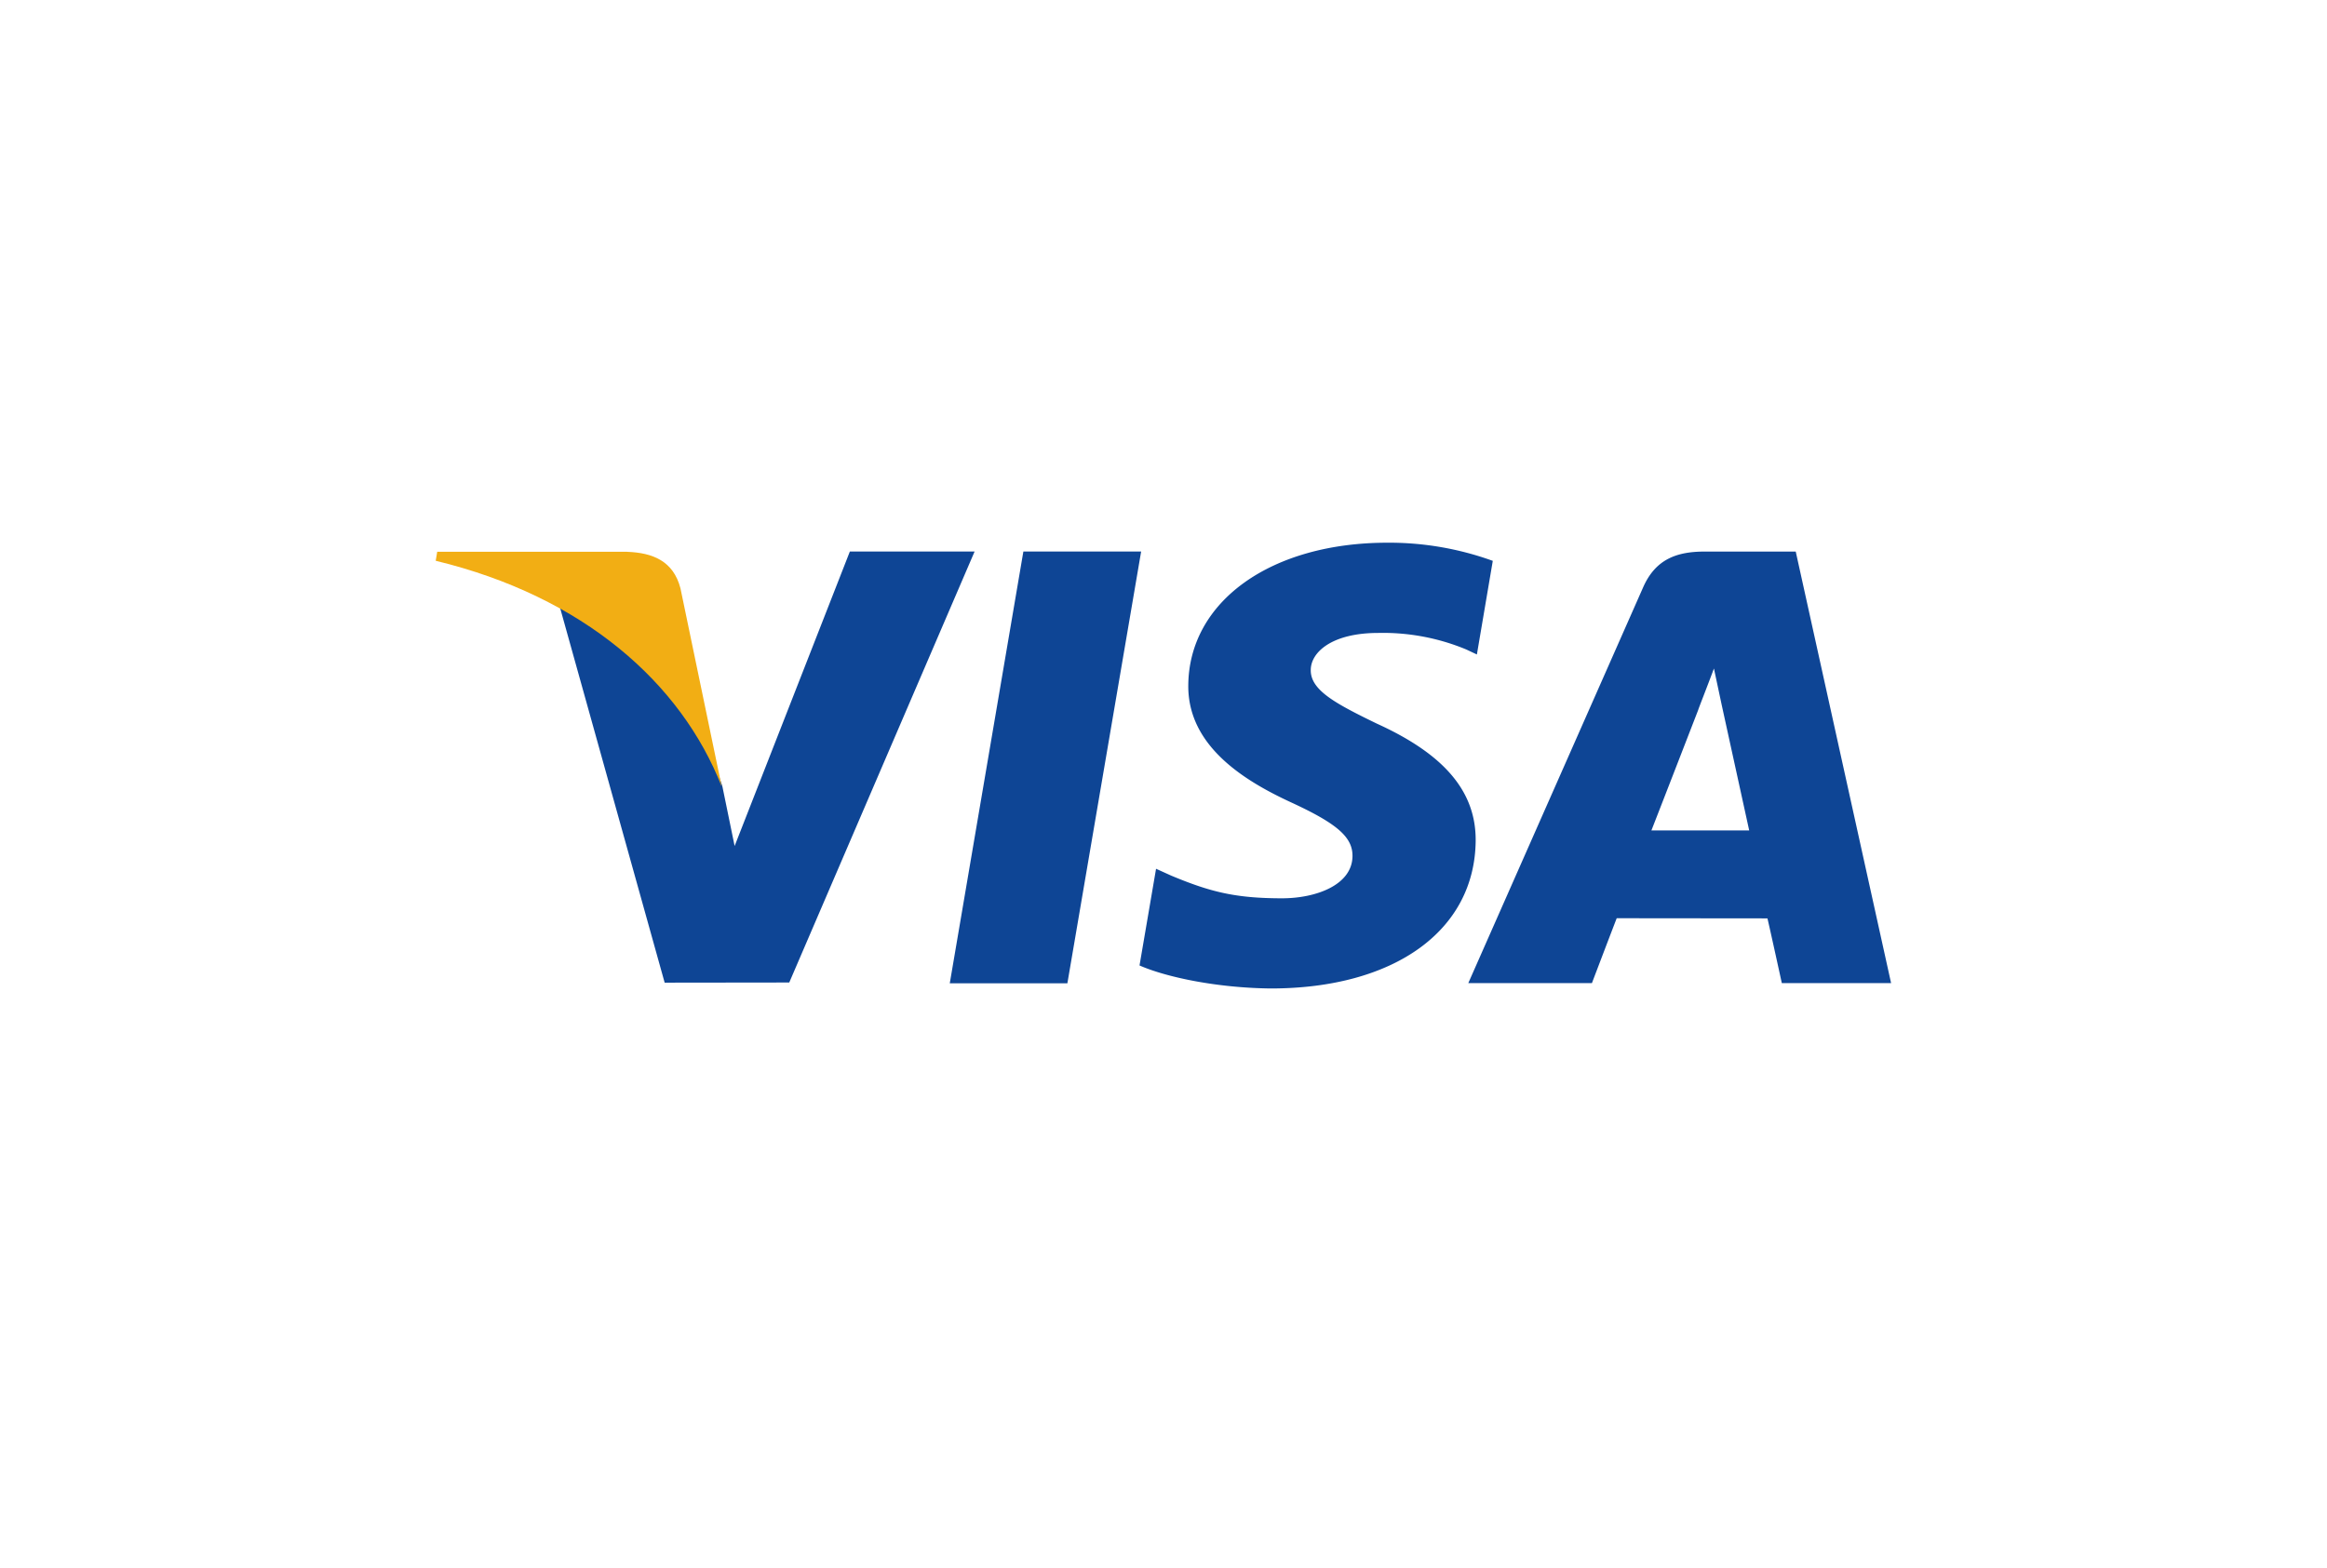 <svg width="46" height="31" fill="none" xmlns="http://www.w3.org/2000/svg"><g filter="url(#visa_badge_svg__a)"><rect x="3" y="3.137" width="40" height="24" rx="3" fill="#fff"></rect><g clip-path="url(#visa_badge_svg__b)"><path d="m18.775 19.443 1.455-8.538h2.328L21.1 19.443h-2.326ZM29.51 11.09a6.01 6.01 0 0 0-2.086-.359c-2.3 0-3.92 1.159-3.934 2.818-.013 1.227 1.157 1.912 2.04 2.32.905.418 1.21.685 1.206 1.06-.006.572-.724.833-1.393.833-.931 0-1.426-.13-2.19-.448l-.3-.136-.327 1.912c.544.238 1.549.444 2.593.455 2.446 0 4.034-1.145 4.052-2.917.009-.971-.611-1.71-1.954-2.32-.813-.395-1.311-.659-1.306-1.059 0-.354.421-.734 1.333-.734a4.295 4.295 0 0 1 1.741.327l.21.099.314-1.85Zm5.988-.184H33.7c-.557 0-.974.152-1.219.708l-3.456 7.825h2.444s.4-1.052.49-1.283l2.98.003c.07.3.284 1.28.284 1.28h2.16l-1.885-8.533Zm-2.853 5.514c.193-.492.927-2.387.927-2.387-.013.022.191-.495.309-.815l.157.736.54 2.466h-1.933ZM16.8 10.905l-2.278 5.823-.243-1.184c-.424-1.364-1.746-2.841-3.223-3.581l2.083 7.467 2.463-.003 3.664-8.522h-2.466" fill="#0E4595"></path><path d="M12.396 10.91H8.643l-.03.178c2.92.707 4.852 2.415 5.654 4.467l-.816-3.924c-.141-.54-.55-.702-1.055-.72" fill="#F2AE14"></path></g></g><defs><clipPath id="visa_badge_svg__b"><path fill="#fff" transform="translate(8.563 10.707)" d="M0 0h28.875v8.863H0z"></path></clipPath><filter id="visa_badge_svg__a" x="0" y="0.137" width="46" height="30" filterUnits="userSpaceOnUse" color-interpolation-filters="sRGB"><feFlood flood-opacity="0" result="BackgroundImageFix"></feFlood><feColorMatrix in="SourceAlpha" values="0 0 0 0 0 0 0 0 0 0 0 0 0 0 0 0 0 0 127 0" result="hardAlpha"></feColorMatrix><feOffset></feOffset><feGaussianBlur stdDeviation="1.5"></feGaussianBlur><feComposite in2="hardAlpha" operator="out"></feComposite><feColorMatrix values="0 0 0 0 0 0 0 0 0 0 0 0 0 0 0 0 0 0 0.08 0"></feColorMatrix><feBlend in2="BackgroundImageFix" result="effect1_dropShadow_23385_141913"></feBlend><feBlend in="SourceGraphic" in2="effect1_dropShadow_23385_141913" result="shape"></feBlend></filter></defs></svg>